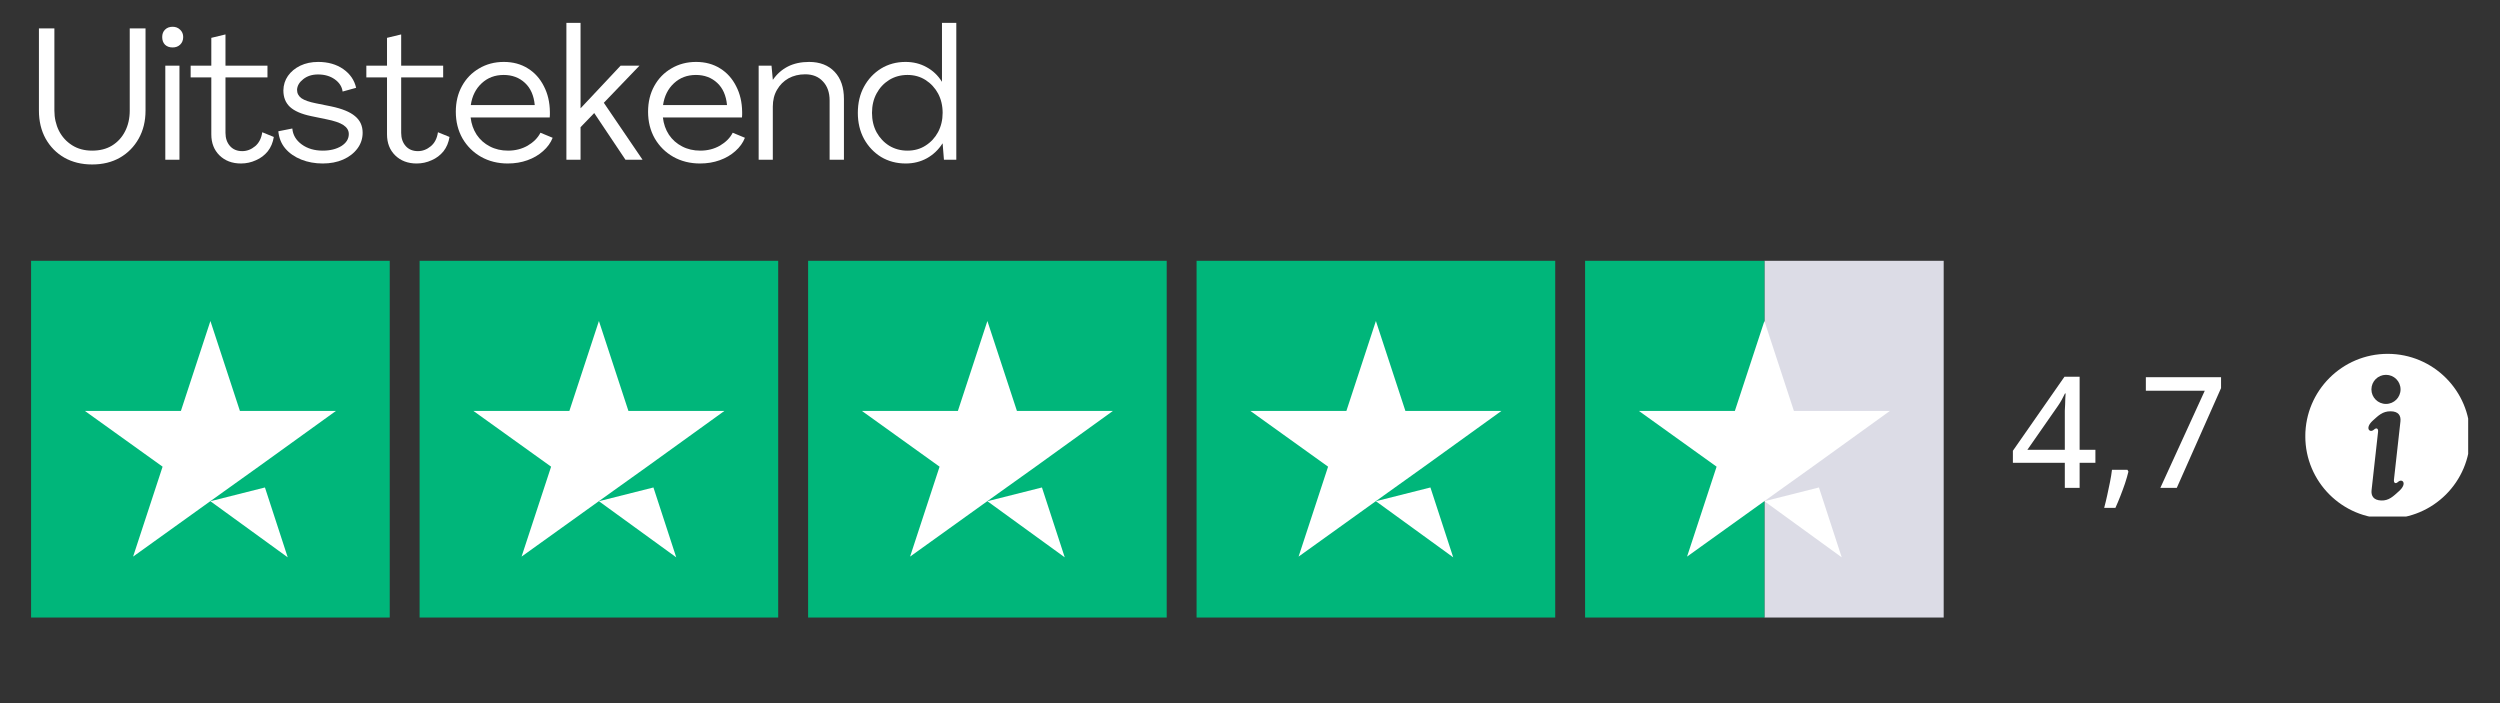 <svg xmlns="http://www.w3.org/2000/svg" xmlns:xlink="http://www.w3.org/1999/xlink" width="320" zoomAndPan="magnify" viewBox="0 0 240 67.5" height="90" preserveAspectRatio="xMidYMid meet" version="1.0"><rect x="0" y="0" width="240" height="67.5" fill="#333333" stroke="none"/><defs><g/><clipPath id="7b51b26466"><path d="M 2.848 25.035 L 38 25.035 L 38 59.281 L 2.848 59.281 Z M 2.848 25.035 " clip-rule="nonzero"/></clipPath><clipPath id="212cfc9bc6"><path d="M 40 25.035 L 75 25.035 L 75 59.281 L 40 59.281 Z M 40 25.035 " clip-rule="nonzero"/></clipPath><clipPath id="a2d4566ad9"><path d="M 77 25.035 L 113 25.035 L 113 59.281 L 77 59.281 Z M 77 25.035 " clip-rule="nonzero"/></clipPath><clipPath id="1aa8fb3575"><path d="M 114 25.035 L 150 25.035 L 150 59.281 L 114 59.281 Z M 114 25.035 " clip-rule="nonzero"/></clipPath><clipPath id="162e0d18a7"><path d="M 169 25.035 L 186.734 25.035 L 186.734 59.281 L 169 59.281 Z M 169 25.035 " clip-rule="nonzero"/></clipPath><clipPath id="bd1dd0e317"><path d="M 152 25.035 L 170 25.035 L 170 59.281 L 152 59.281 Z M 152 25.035 " clip-rule="nonzero"/></clipPath><clipPath id="f1958408d3"><path d="M 221.312 33.953 L 236.945 33.953 L 236.945 49.586 L 221.312 49.586 Z M 221.312 33.953 " clip-rule="nonzero"/></clipPath></defs><g fill="#ffffff" fill-opacity="1"><g transform="translate(2.846, 15.336)"><g><path d="M 6 0.453 C 4.988 0.453 4.098 0.234 3.328 -0.203 C 2.566 -0.641 1.969 -1.25 1.531 -2.031 C 1.102 -2.812 0.891 -3.707 0.891 -4.719 L 0.891 -12.609 L 2.375 -12.609 L 2.375 -4.719 C 2.375 -4.02 2.52 -3.375 2.812 -2.781 C 3.113 -2.195 3.535 -1.734 4.078 -1.391 C 4.617 -1.047 5.258 -0.875 6 -0.875 C 6.738 -0.875 7.375 -1.035 7.906 -1.359 C 8.445 -1.691 8.863 -2.145 9.156 -2.719 C 9.457 -3.301 9.609 -3.969 9.609 -4.719 L 9.609 -12.609 L 11.125 -12.609 L 11.125 -4.719 C 11.125 -3.707 10.906 -2.812 10.469 -2.031 C 10.031 -1.25 9.43 -0.641 8.672 -0.203 C 7.91 0.234 7.02 0.453 6 0.453 Z M 6 0.453 "/></g></g></g><g fill="#ffffff" fill-opacity="1"><g transform="translate(14.853, 15.336)"><g><path d="M 1.719 -10.781 C 1.414 -10.781 1.172 -10.867 0.984 -11.047 C 0.805 -11.234 0.719 -11.477 0.719 -11.781 C 0.719 -12.07 0.805 -12.305 0.984 -12.484 C 1.172 -12.672 1.414 -12.766 1.719 -12.766 C 2.008 -12.766 2.25 -12.672 2.438 -12.484 C 2.633 -12.305 2.734 -12.07 2.734 -11.781 C 2.734 -11.477 2.633 -11.234 2.438 -11.047 C 2.25 -10.867 2.008 -10.781 1.719 -10.781 Z M 1.016 0 L 1.016 -9.031 L 2.375 -9.031 L 2.375 0 Z M 1.016 0 "/></g></g></g><g fill="#ffffff" fill-opacity="1"><g transform="translate(18.302, 15.336)"><g><path d="M 4.828 0.359 C 3.984 0.359 3.297 0.098 2.766 -0.422 C 2.242 -0.941 1.984 -1.613 1.984 -2.438 L 1.984 -7.906 L 0 -7.906 L 0 -9.031 L 1.984 -9.031 L 1.984 -11.703 L 3.344 -12.031 L 3.344 -9.031 L 7.375 -9.031 L 7.375 -7.906 L 3.344 -7.906 L 3.344 -2.578 C 3.344 -2.066 3.488 -1.645 3.781 -1.312 C 4.07 -0.988 4.461 -0.828 4.953 -0.828 C 5.398 -0.828 5.812 -0.984 6.188 -1.297 C 6.562 -1.609 6.789 -2.055 6.875 -2.641 L 7.984 -2.188 C 7.898 -1.656 7.707 -1.195 7.406 -0.812 C 7.102 -0.438 6.723 -0.148 6.266 0.047 C 5.816 0.254 5.336 0.359 4.828 0.359 Z M 4.828 0.359 "/></g></g></g><g fill="#ffffff" fill-opacity="1"><g transform="translate(26.36, 15.336)"><g><path d="M 4.625 0.359 C 3.875 0.359 3.188 0.234 2.562 -0.016 C 1.938 -0.266 1.426 -0.617 1.031 -1.078 C 0.645 -1.535 0.422 -2.086 0.359 -2.734 L 1.703 -3 C 1.754 -2.383 2.055 -1.875 2.609 -1.469 C 3.16 -1.07 3.832 -0.875 4.625 -0.875 C 5.332 -0.875 5.926 -1.02 6.406 -1.312 C 6.883 -1.613 7.125 -2 7.125 -2.469 C 7.125 -2.812 6.953 -3.098 6.609 -3.328 C 6.266 -3.555 5.711 -3.742 4.953 -3.891 L 3.516 -4.188 C 2.578 -4.383 1.895 -4.68 1.469 -5.078 C 1.051 -5.473 0.844 -6 0.844 -6.656 C 0.852 -7.176 1 -7.641 1.281 -8.047 C 1.57 -8.461 1.969 -8.789 2.469 -9.031 C 2.969 -9.27 3.539 -9.391 4.188 -9.391 C 5.133 -9.391 5.938 -9.16 6.594 -8.703 C 7.25 -8.242 7.66 -7.645 7.828 -6.906 L 6.531 -6.547 C 6.469 -7.016 6.219 -7.406 5.781 -7.719 C 5.344 -8.031 4.805 -8.188 4.172 -8.188 C 3.598 -8.188 3.125 -8.035 2.75 -7.734 C 2.375 -7.441 2.176 -7.102 2.156 -6.719 C 2.156 -6.383 2.297 -6.113 2.578 -5.906 C 2.867 -5.707 3.328 -5.547 3.953 -5.422 L 5.422 -5.125 C 6.473 -4.906 7.238 -4.594 7.719 -4.188 C 8.207 -3.789 8.453 -3.258 8.453 -2.594 C 8.453 -2.031 8.285 -1.523 7.953 -1.078 C 7.617 -0.629 7.16 -0.273 6.578 -0.016 C 6.004 0.234 5.352 0.359 4.625 0.359 Z M 4.625 0.359 "/></g></g></g><g fill="#ffffff" fill-opacity="1"><g transform="translate(35.169, 15.336)"><g><path d="M 4.828 0.359 C 3.984 0.359 3.297 0.098 2.766 -0.422 C 2.242 -0.941 1.984 -1.613 1.984 -2.438 L 1.984 -7.906 L 0 -7.906 L 0 -9.031 L 1.984 -9.031 L 1.984 -11.703 L 3.344 -12.031 L 3.344 -9.031 L 7.375 -9.031 L 7.375 -7.906 L 3.344 -7.906 L 3.344 -2.578 C 3.344 -2.066 3.488 -1.645 3.781 -1.312 C 4.07 -0.988 4.461 -0.828 4.953 -0.828 C 5.398 -0.828 5.812 -0.984 6.188 -1.297 C 6.562 -1.609 6.789 -2.055 6.875 -2.641 L 7.984 -2.188 C 7.898 -1.656 7.707 -1.195 7.406 -0.812 C 7.102 -0.438 6.723 -0.148 6.266 0.047 C 5.816 0.254 5.336 0.359 4.828 0.359 Z M 4.828 0.359 "/></g></g></g><g fill="#ffffff" fill-opacity="1"><g transform="translate(43.227, 15.336)"><g><path d="M 5.516 0.359 C 4.566 0.359 3.711 0.145 2.953 -0.281 C 2.203 -0.707 1.609 -1.297 1.172 -2.047 C 0.742 -2.805 0.531 -3.66 0.531 -4.609 C 0.531 -5.535 0.727 -6.359 1.125 -7.078 C 1.52 -7.797 2.066 -8.359 2.766 -8.766 C 3.461 -9.18 4.254 -9.391 5.141 -9.391 C 6.023 -9.391 6.797 -9.18 7.453 -8.766 C 8.109 -8.359 8.617 -7.789 8.984 -7.062 C 9.359 -6.344 9.551 -5.52 9.562 -4.594 C 9.562 -4.508 9.562 -4.422 9.562 -4.328 C 9.562 -4.242 9.555 -4.156 9.547 -4.062 L 1.953 -4.062 C 2.023 -3.438 2.219 -2.883 2.531 -2.406 C 2.852 -1.926 3.273 -1.551 3.797 -1.281 C 4.316 -1.008 4.898 -0.875 5.547 -0.875 C 6.242 -0.875 6.875 -1.035 7.438 -1.359 C 8 -1.691 8.406 -2.102 8.656 -2.594 L 9.828 -2.109 C 9.641 -1.629 9.332 -1.203 8.906 -0.828 C 8.488 -0.453 7.988 -0.16 7.406 0.047 C 6.832 0.254 6.203 0.359 5.516 0.359 Z M 1.969 -5.25 L 8.109 -5.25 C 8.023 -6.164 7.711 -6.875 7.172 -7.375 C 6.629 -7.883 5.945 -8.141 5.125 -8.141 C 4.289 -8.141 3.586 -7.875 3.016 -7.344 C 2.441 -6.812 2.094 -6.113 1.969 -5.25 Z M 1.969 -5.25 "/></g></g></g><g fill="#ffffff" fill-opacity="1"><g transform="translate(53.483, 15.336)"><g><path d="M 0.891 0 L 0.891 -13.141 L 2.25 -13.141 L 2.25 -4.953 L 2.266 -4.953 L 6.094 -9.031 L 7.906 -9.031 L 4.484 -5.469 L 8.203 0 L 6.562 0 L 3.562 -4.484 L 2.25 -3.125 L 2.25 0 Z M 0.891 0 "/></g></g></g><g fill="#ffffff" fill-opacity="1"><g transform="translate(61.684, 15.336)"><g><path d="M 5.516 0.359 C 4.566 0.359 3.711 0.145 2.953 -0.281 C 2.203 -0.707 1.609 -1.297 1.172 -2.047 C 0.742 -2.805 0.531 -3.66 0.531 -4.609 C 0.531 -5.535 0.727 -6.359 1.125 -7.078 C 1.52 -7.797 2.066 -8.359 2.766 -8.766 C 3.461 -9.18 4.254 -9.391 5.141 -9.391 C 6.023 -9.391 6.797 -9.18 7.453 -8.766 C 8.109 -8.359 8.617 -7.789 8.984 -7.062 C 9.359 -6.344 9.551 -5.52 9.562 -4.594 C 9.562 -4.508 9.562 -4.422 9.562 -4.328 C 9.562 -4.242 9.555 -4.156 9.547 -4.062 L 1.953 -4.062 C 2.023 -3.438 2.219 -2.883 2.531 -2.406 C 2.852 -1.926 3.273 -1.551 3.797 -1.281 C 4.316 -1.008 4.898 -0.875 5.547 -0.875 C 6.242 -0.875 6.875 -1.035 7.438 -1.359 C 8 -1.691 8.406 -2.102 8.656 -2.594 L 9.828 -2.109 C 9.641 -1.629 9.332 -1.203 8.906 -0.828 C 8.488 -0.453 7.988 -0.16 7.406 0.047 C 6.832 0.254 6.203 0.359 5.516 0.359 Z M 1.969 -5.25 L 8.109 -5.25 C 8.023 -6.164 7.711 -6.875 7.172 -7.375 C 6.629 -7.883 5.945 -8.141 5.125 -8.141 C 4.289 -8.141 3.586 -7.875 3.016 -7.344 C 2.441 -6.812 2.094 -6.113 1.969 -5.25 Z M 1.969 -5.25 "/></g></g></g><g fill="#ffffff" fill-opacity="1"><g transform="translate(71.94, 15.336)"><g><path d="M 5.734 -9.391 C 6.773 -9.391 7.594 -9.07 8.188 -8.438 C 8.781 -7.812 9.078 -6.941 9.078 -5.828 L 9.078 0 L 7.703 0 L 7.703 -5.688 C 7.703 -6.457 7.488 -7.066 7.062 -7.516 C 6.645 -7.973 6.078 -8.203 5.359 -8.203 C 4.754 -8.203 4.219 -8.07 3.75 -7.812 C 3.289 -7.551 2.926 -7.188 2.656 -6.719 C 2.383 -6.258 2.25 -5.719 2.25 -5.094 L 2.25 0 L 0.891 0 L 0.891 -9.031 L 2.125 -9.031 L 2.25 -7.688 L 2.266 -7.688 C 2.648 -8.238 3.129 -8.66 3.703 -8.953 C 4.273 -9.242 4.953 -9.391 5.734 -9.391 Z M 5.734 -9.391 "/></g></g></g><g fill="#ffffff" fill-opacity="1"><g transform="translate(81.821, 15.336)"><g><path d="M 5.125 0.359 C 4.25 0.359 3.461 0.148 2.766 -0.266 C 2.078 -0.691 1.531 -1.27 1.125 -2 C 0.727 -2.738 0.531 -3.57 0.531 -4.5 C 0.531 -5.445 0.727 -6.285 1.125 -7.016 C 1.52 -7.742 2.062 -8.32 2.75 -8.75 C 3.445 -9.176 4.234 -9.391 5.109 -9.391 C 5.859 -9.391 6.531 -9.223 7.125 -8.891 C 7.727 -8.566 8.219 -8.102 8.594 -7.5 L 8.609 -7.5 L 8.609 -13.141 L 9.984 -13.141 L 9.984 0 L 8.797 0 L 8.672 -1.562 L 8.656 -1.562 C 8.27 -0.957 7.77 -0.484 7.156 -0.141 C 6.551 0.191 5.875 0.359 5.125 0.359 Z M 5.297 -0.875 C 5.953 -0.875 6.531 -1.035 7.031 -1.359 C 7.539 -1.68 7.941 -2.113 8.234 -2.656 C 8.523 -3.207 8.672 -3.82 8.672 -4.5 C 8.672 -5.195 8.523 -5.816 8.234 -6.359 C 7.941 -6.898 7.539 -7.332 7.031 -7.656 C 6.531 -7.977 5.953 -8.141 5.297 -8.141 C 4.641 -8.141 4.051 -7.977 3.531 -7.656 C 3.02 -7.332 2.617 -6.898 2.328 -6.359 C 2.035 -5.816 1.891 -5.195 1.891 -4.5 C 1.891 -3.812 2.035 -3.191 2.328 -2.641 C 2.629 -2.098 3.035 -1.664 3.547 -1.344 C 4.066 -1.031 4.648 -0.875 5.297 -0.875 Z M 5.297 -0.875 "/></g></g></g><g clip-path="url(#7b51b26466)"><path fill="#00b67a" d="M 2.984 25.035 L 37.414 25.035 L 37.414 59.281 L 2.984 59.281 Z M 2.984 25.035 " fill-opacity="1" fill-rule="nonzero"/></g><g clip-path="url(#212cfc9bc6)"><path fill="#00b67a" d="M 40.281 25.035 L 74.707 25.035 L 74.707 59.281 L 40.281 59.281 Z M 40.281 25.035 " fill-opacity="1" fill-rule="nonzero"/></g><g clip-path="url(#a2d4566ad9)"><path fill="#00b67a" d="M 77.578 25.035 L 112.004 25.035 L 112.004 59.281 L 77.578 59.281 Z M 77.578 25.035 " fill-opacity="1" fill-rule="nonzero"/></g><g clip-path="url(#1aa8fb3575)"><path fill="#00b67a" d="M 114.871 25.035 L 149.301 25.035 L 149.301 59.281 L 114.871 59.281 Z M 114.871 25.035 " fill-opacity="1" fill-rule="nonzero"/></g><g clip-path="url(#162e0d18a7)"><path fill="#dcdce6" d="M 169.383 25.035 L 186.594 25.035 L 186.594 59.281 L 169.383 59.281 Z M 169.383 25.035 " fill-opacity="1" fill-rule="nonzero"/></g><g clip-path="url(#bd1dd0e317)"><path fill="#00b67a" d="M 152.168 25.035 L 169.383 25.035 L 169.383 59.281 L 152.168 59.281 Z M 152.168 25.035 " fill-opacity="1" fill-rule="nonzero"/></g><path fill="#ffffff" d="M 20.199 48.117 L 25.434 46.797 L 27.621 53.504 Z M 32.25 39.449 L 23.031 39.449 L 20.199 30.816 L 17.367 39.449 L 8.148 39.449 L 15.609 44.801 L 12.777 53.434 L 20.234 48.082 L 24.824 44.801 Z M 32.25 39.449 " fill-opacity="1" fill-rule="nonzero"/><path fill="#ffffff" d="M 57.496 48.117 L 62.73 46.797 L 64.918 53.504 Z M 69.543 39.449 L 60.328 39.449 L 57.496 30.816 L 54.66 39.449 L 45.445 39.449 L 52.906 44.801 L 50.07 53.434 L 57.531 48.082 L 62.121 44.801 Z M 69.543 39.449 " fill-opacity="1" fill-rule="nonzero"/><path fill="#ffffff" d="M 94.789 48.117 L 100.027 46.797 L 102.215 53.504 Z M 106.84 39.449 L 97.625 39.449 L 94.789 30.816 L 91.957 39.449 L 82.742 39.449 L 90.199 44.801 L 87.367 53.434 L 94.824 48.082 L 99.418 44.801 Z M 106.84 39.449 " fill-opacity="1" fill-rule="nonzero"/><path fill="#ffffff" d="M 132.086 48.117 L 137.32 46.797 L 139.508 53.504 Z M 144.137 39.449 L 134.918 39.449 L 132.086 30.816 L 129.254 39.449 L 120.035 39.449 L 127.496 44.801 L 124.664 53.434 L 132.121 48.082 L 136.711 44.801 Z M 144.137 39.449 " fill-opacity="1" fill-rule="nonzero"/><path fill="#ffffff" d="M 169.383 48.117 L 174.617 46.797 L 176.805 53.504 Z M 181.43 39.449 L 172.215 39.449 L 169.383 30.816 L 166.547 39.449 L 157.332 39.449 L 164.793 44.801 L 161.957 53.434 L 169.418 48.082 L 174.008 44.801 Z M 181.43 39.449 " fill-opacity="1" fill-rule="nonzero"/><g fill="#ffffff" fill-opacity="1"><g transform="translate(192.925, 46.836)"><g><path d="M 8.234 -2.406 L 6.719 -2.406 L 6.719 0 L 5.297 0 L 5.297 -2.406 L 0.312 -2.406 L 0.312 -3.562 L 5.266 -10.672 L 6.719 -10.672 L 6.719 -3.656 L 8.234 -3.656 Z M 5.297 -3.656 L 5.297 -6.719 C 5.297 -6.957 5.297 -7.188 5.297 -7.406 C 5.305 -7.625 5.316 -7.832 5.328 -8.031 C 5.336 -8.227 5.344 -8.41 5.344 -8.578 C 5.352 -8.754 5.363 -8.914 5.375 -9.062 L 5.312 -9.062 C 5.219 -8.863 5.113 -8.66 5 -8.453 C 4.883 -8.242 4.766 -8.051 4.641 -7.875 L 1.703 -3.656 Z M 5.297 -3.656 "/></g></g><g transform="translate(201.438, 46.836)"><g><path d="M 2.797 -1.734 L 2.891 -1.562 C 2.805 -1.207 2.695 -0.828 2.562 -0.422 C 2.426 -0.023 2.281 0.367 2.125 0.766 C 1.969 1.172 1.805 1.555 1.641 1.922 L 0.562 1.922 C 0.664 1.535 0.766 1.125 0.859 0.688 C 0.953 0.258 1.039 -0.16 1.125 -0.578 C 1.207 -0.992 1.27 -1.379 1.312 -1.734 Z M 2.797 -1.734 "/></g></g><g transform="translate(205.393, 46.836)"><g><path d="M 2 0 L 6.266 -9.328 L 0.609 -9.328 L 0.609 -10.625 L 7.828 -10.625 L 7.828 -9.578 L 3.578 0 Z M 2 0 "/></g></g></g><g clip-path="url(#f1958408d3)"><path fill="#ffffff" d="M 229.488 39.484 C 230.246 39.484 230.508 39.895 230.441 40.465 L 229.82 46.043 C 229.785 46.367 229.961 46.492 230.215 46.262 C 230.617 45.902 231.133 46.406 230.305 47.148 C 229.75 47.648 229.336 48.074 228.594 48.047 C 227.867 48.023 227.605 47.609 227.672 47.043 L 228.293 41.465 C 228.332 41.141 228.152 41.016 227.898 41.246 C 227.496 41.605 226.98 41.102 227.809 40.359 C 228.328 39.891 228.727 39.484 229.488 39.484 Z M 229.055 35.984 C 229.828 35.984 230.453 36.609 230.453 37.383 C 230.453 38.152 229.828 38.777 229.055 38.777 C 228.285 38.781 227.656 38.152 227.656 37.383 C 227.656 36.609 228.285 35.984 229.055 35.984 Z M 229.219 33.969 C 224.848 33.969 221.309 37.512 221.309 41.879 C 221.309 46.246 224.848 49.789 229.219 49.789 C 233.586 49.789 237.129 46.246 237.129 41.879 C 237.129 37.512 233.586 33.969 229.219 33.969 Z M 229.219 33.969 " fill-opacity="1" fill-rule="nonzero"/></g></svg>